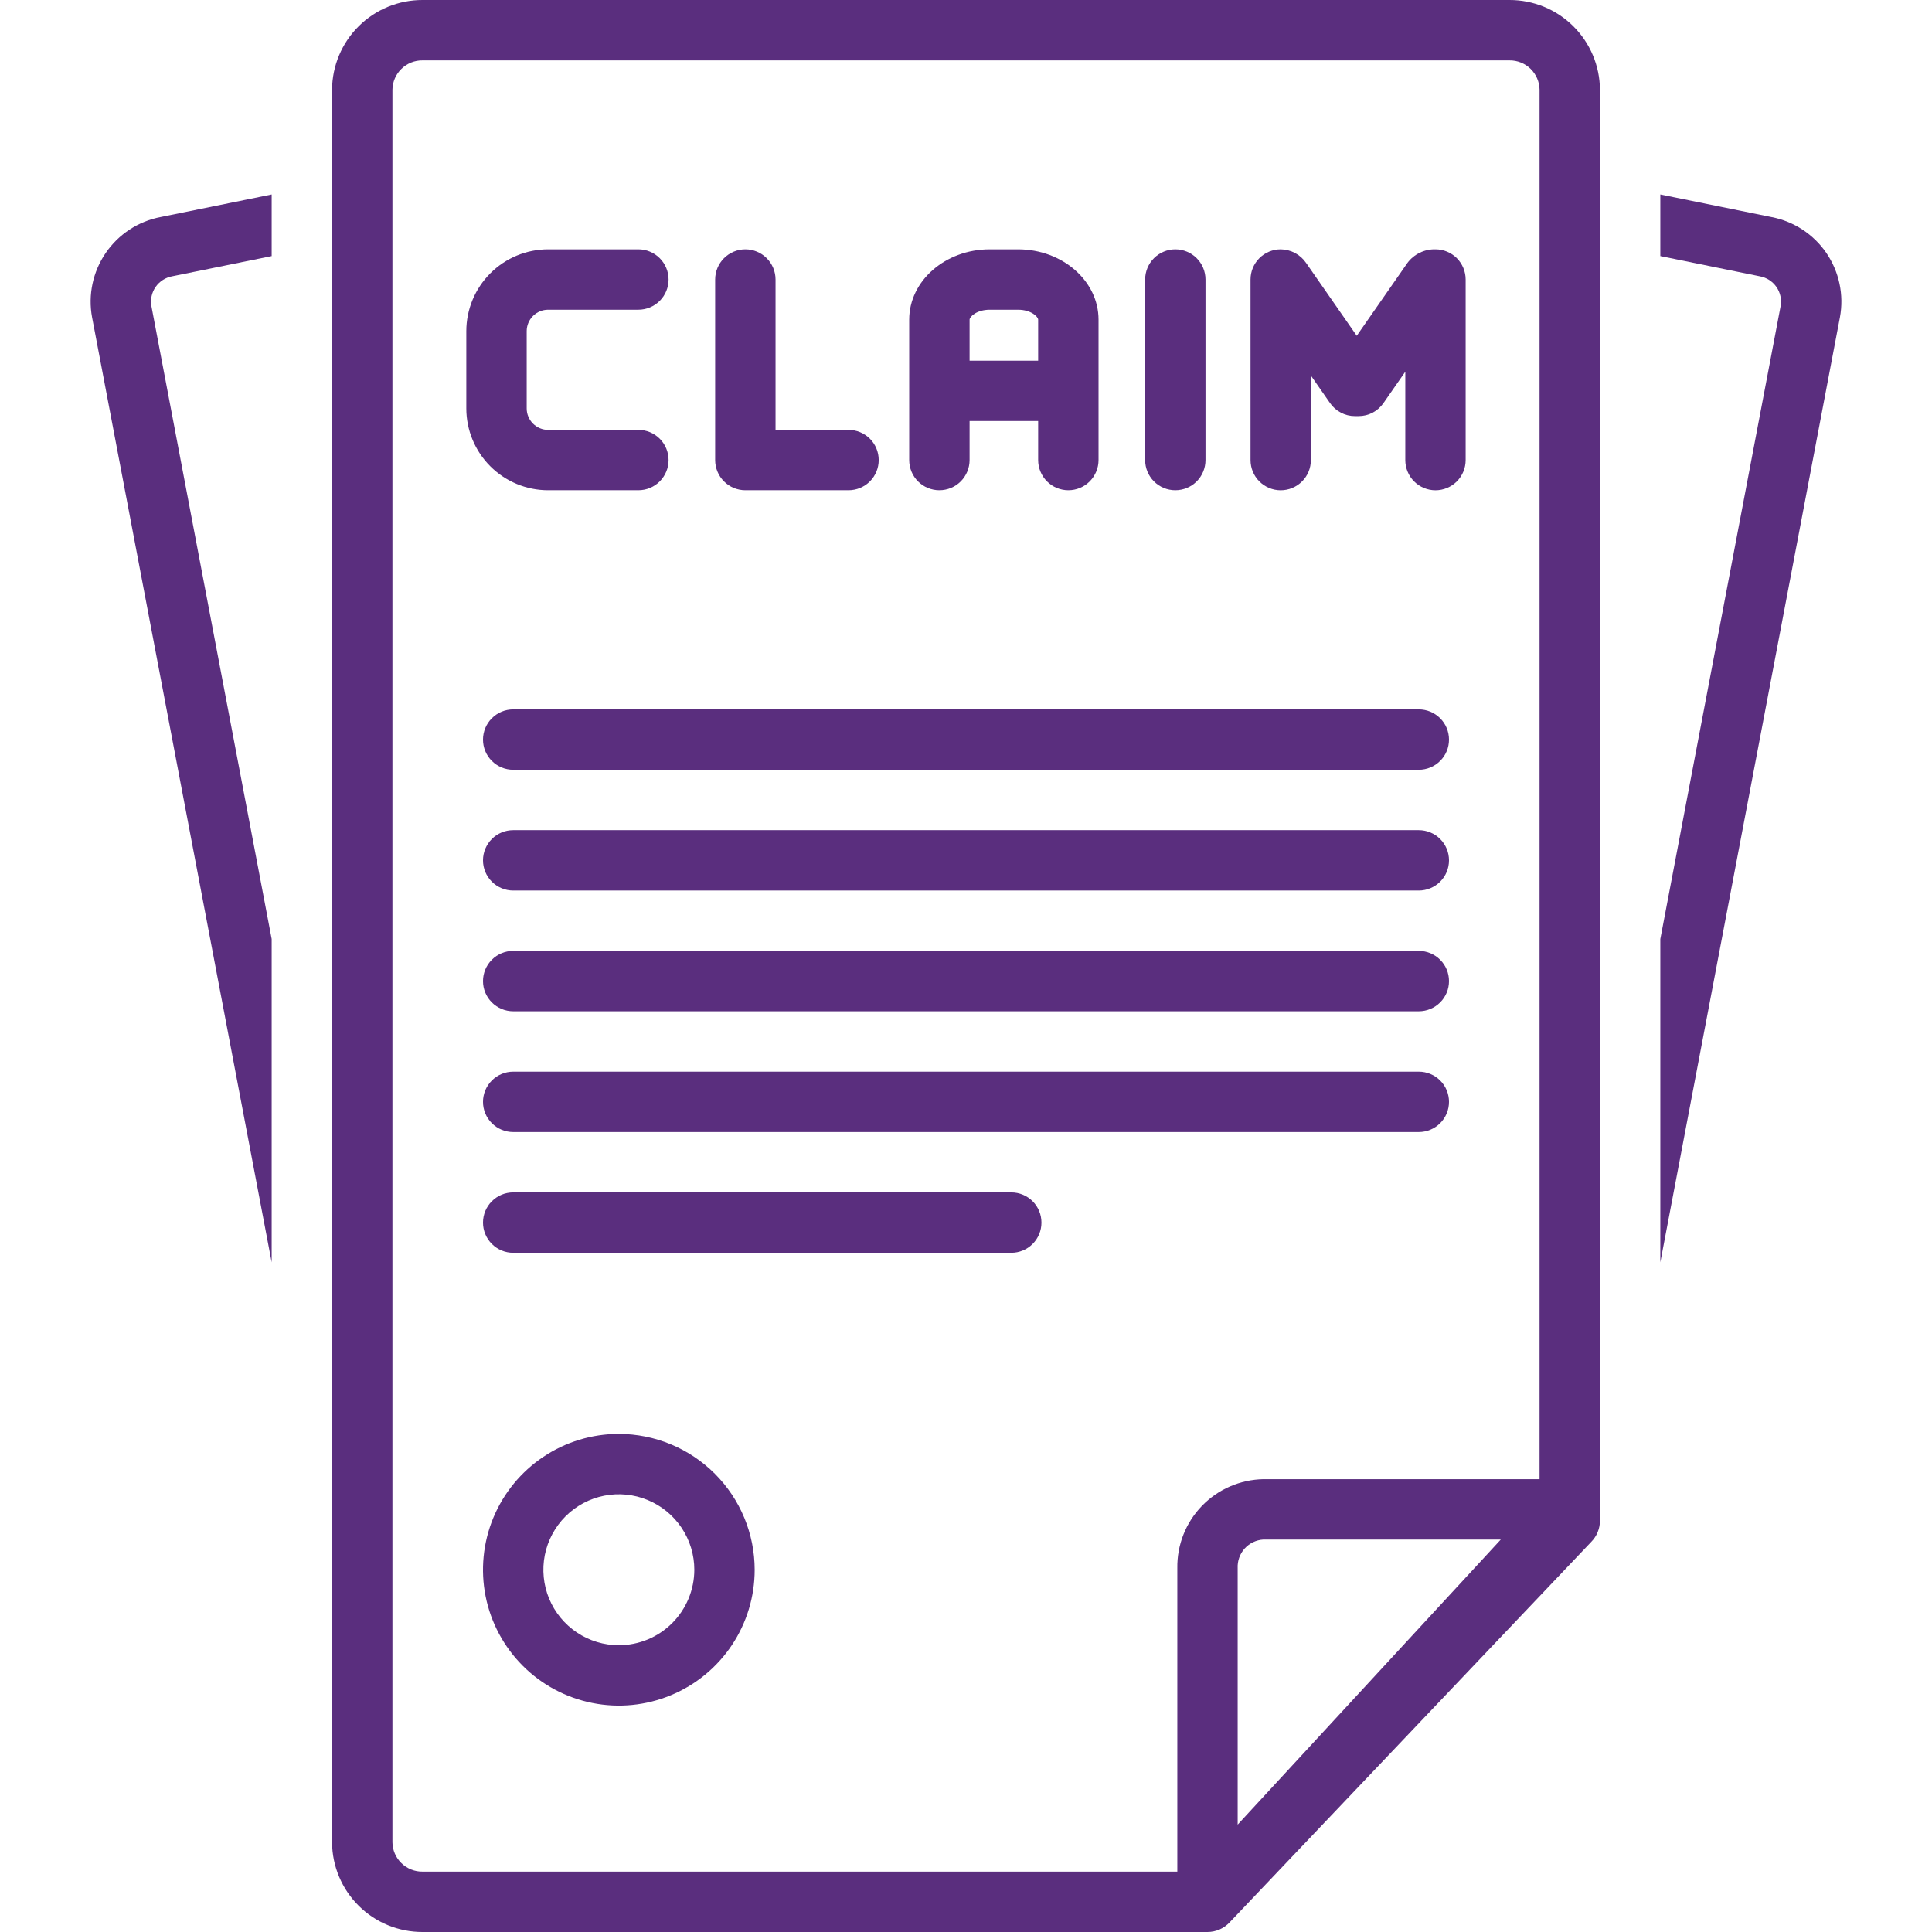 <svg width="55" height="55" viewBox="0 0 55 55" fill="none" xmlns="http://www.w3.org/2000/svg">
<g clip-path="url(#clip0_2994_2152)">
<path d="M2.621 9.033L7.734 35.936V26.732L4.31 8.712C4.293 8.617 4.295 8.52 4.317 8.426C4.338 8.332 4.377 8.243 4.433 8.164C4.489 8.085 4.559 8.018 4.641 7.967C4.723 7.915 4.813 7.881 4.909 7.864L7.734 7.29V5.536L4.576 6.178C3.939 6.298 3.375 6.667 3.009 7.202C2.643 7.737 2.503 8.395 2.621 9.033Z" fill="#5A2E7E"/>
<path d="M50.434 6.18L47.266 5.536V7.29L50.101 7.866C50.291 7.901 50.46 8.009 50.571 8.168C50.681 8.326 50.724 8.522 50.691 8.712L47.266 26.733V35.936L52.379 9.033C52.497 8.397 52.359 7.74 51.995 7.205C51.63 6.671 51.069 6.302 50.434 6.18Z" fill="#5A2E7E"/>
<path d="M40.391 27.07H14.609C14.382 27.07 14.163 27.161 14.002 27.322C13.841 27.483 13.75 27.702 13.75 27.93C13.75 28.158 13.841 28.376 14.002 28.537C14.163 28.698 14.382 28.789 14.609 28.789H40.391C40.618 28.789 40.837 28.698 40.998 28.537C41.16 28.376 41.25 28.158 41.25 27.93C41.25 27.702 41.16 27.483 40.998 27.322C40.837 27.161 40.618 27.07 40.391 27.07Z" fill="#5A2E7E"/>
<path d="M40.391 30.508H14.609C14.382 30.508 14.163 30.598 14.002 30.759C13.841 30.921 13.75 31.139 13.75 31.367C13.75 31.595 13.841 31.814 14.002 31.975C14.163 32.136 14.382 32.227 14.609 32.227H40.391C40.618 32.227 40.837 32.136 40.998 31.975C41.16 31.814 41.25 31.595 41.25 31.367C41.25 31.139 41.16 30.921 40.998 30.759C40.837 30.598 40.618 30.508 40.391 30.508Z" fill="#5A2E7E"/>
<path d="M40.391 20.195H14.609C14.382 20.195 14.163 20.286 14.002 20.447C13.841 20.608 13.75 20.827 13.75 21.055C13.75 21.283 13.841 21.501 14.002 21.662C14.163 21.823 14.382 21.914 14.609 21.914H40.391C40.618 21.914 40.837 21.823 40.998 21.662C41.16 21.501 41.25 21.283 41.25 21.055C41.25 20.827 41.16 20.608 40.998 20.447C40.837 20.286 40.618 20.195 40.391 20.195Z" fill="#5A2E7E"/>
<path d="M40.391 23.633H14.609C14.382 23.633 14.163 23.723 14.002 23.884C13.841 24.046 13.75 24.264 13.75 24.492C13.75 24.72 13.841 24.939 14.002 25.1C14.163 25.261 14.382 25.352 14.609 25.352H40.391C40.618 25.352 40.837 25.261 40.998 25.1C41.16 24.939 41.25 24.72 41.25 24.492C41.25 24.264 41.16 24.046 40.998 23.884C40.837 23.723 40.618 23.633 40.391 23.633Z" fill="#5A2E7E"/>
<path d="M28.789 33.945H14.609C14.382 33.945 14.163 34.036 14.002 34.197C13.841 34.358 13.75 34.577 13.75 34.805C13.75 35.033 13.841 35.251 14.002 35.412C14.163 35.574 14.382 35.664 14.609 35.664H28.789C29.017 35.664 29.236 35.574 29.397 35.412C29.558 35.251 29.648 35.033 29.648 34.805C29.648 34.577 29.558 34.358 29.397 34.197C29.236 34.036 29.017 33.945 28.789 33.945Z" fill="#5A2E7E"/>
<path d="M17.617 40.82C16.852 40.82 16.105 41.047 15.469 41.472C14.833 41.897 14.337 42.501 14.044 43.208C13.752 43.914 13.675 44.692 13.824 45.442C13.973 46.192 14.342 46.881 14.883 47.422C15.424 47.963 16.113 48.331 16.863 48.48C17.613 48.63 18.39 48.553 19.097 48.26C19.804 47.968 20.408 47.472 20.833 46.836C21.258 46.2 21.484 45.452 21.484 44.688C21.483 43.662 21.075 42.679 20.35 41.954C19.625 41.229 18.642 40.822 17.617 40.82ZM17.617 46.836C17.192 46.836 16.777 46.71 16.424 46.474C16.07 46.238 15.795 45.902 15.632 45.51C15.47 45.117 15.427 44.685 15.51 44.268C15.593 43.852 15.798 43.469 16.098 43.168C16.398 42.868 16.781 42.663 17.198 42.58C17.615 42.497 18.047 42.54 18.439 42.703C18.832 42.865 19.168 43.141 19.404 43.494C19.64 43.847 19.766 44.263 19.766 44.688C19.765 45.257 19.538 45.803 19.136 46.206C18.733 46.609 18.187 46.835 17.617 46.836Z" fill="#5A2E7E"/>
<path d="M26.742 13.956C26.97 13.956 27.189 13.866 27.35 13.705C27.511 13.543 27.602 13.325 27.602 13.097V11.986H29.554V13.097C29.554 13.325 29.645 13.543 29.806 13.705C29.967 13.866 30.186 13.956 30.414 13.956C30.642 13.956 30.86 13.866 31.021 13.705C31.182 13.543 31.273 13.325 31.273 13.097V9.1C31.273 7.996 30.245 7.098 28.981 7.098H28.175C26.911 7.098 25.883 7.996 25.883 9.1V13.097C25.883 13.325 25.973 13.543 26.134 13.705C26.296 13.866 26.514 13.956 26.742 13.956ZM28.175 8.817H28.981C29.353 8.817 29.554 9.018 29.554 9.1V10.268H27.602V9.1C27.602 9.018 27.803 8.817 28.175 8.817Z" fill="#5A2E7E"/>
<path d="M15.603 13.956H18.173C18.401 13.956 18.62 13.866 18.781 13.705C18.942 13.543 19.033 13.325 19.033 13.097C19.033 12.869 18.942 12.65 18.781 12.489C18.62 12.328 18.401 12.238 18.173 12.238H15.603C15.442 12.238 15.287 12.173 15.173 12.059C15.059 11.945 14.994 11.79 14.994 11.629V9.426C14.994 9.264 15.059 9.11 15.173 8.995C15.287 8.881 15.442 8.817 15.603 8.817H18.173C18.401 8.817 18.62 8.726 18.781 8.565C18.942 8.404 19.033 8.185 19.033 7.958C19.033 7.73 18.942 7.511 18.781 7.35C18.62 7.189 18.401 7.098 18.173 7.098H15.603C14.986 7.099 14.394 7.344 13.958 7.781C13.522 8.217 13.276 8.809 13.275 9.426V11.629C13.276 12.246 13.522 12.838 13.958 13.274C14.394 13.71 14.986 13.956 15.603 13.956Z" fill="#5A2E7E"/>
<path d="M21.219 13.956H24.156C24.384 13.956 24.602 13.866 24.764 13.705C24.925 13.543 25.015 13.325 25.015 13.097C25.015 12.869 24.925 12.65 24.764 12.489C24.602 12.328 24.384 12.238 24.156 12.238H22.078V7.958C22.078 7.73 21.988 7.511 21.826 7.35C21.665 7.189 21.447 7.098 21.219 7.098C20.991 7.098 20.772 7.189 20.611 7.35C20.45 7.511 20.359 7.73 20.359 7.958V13.097C20.359 13.325 20.45 13.543 20.611 13.705C20.772 13.866 20.991 13.956 21.219 13.956Z" fill="#5A2E7E"/>
<path d="M33.459 13.956C33.687 13.956 33.906 13.866 34.067 13.705C34.228 13.543 34.318 13.325 34.318 13.097V7.958C34.318 7.73 34.228 7.511 34.067 7.35C33.906 7.189 33.687 7.098 33.459 7.098C33.231 7.098 33.013 7.189 32.851 7.35C32.69 7.511 32.6 7.73 32.6 7.958V13.097C32.6 13.325 32.69 13.543 32.851 13.705C33.013 13.866 33.231 13.956 33.459 13.956Z" fill="#5A2E7E"/>
<path d="M36.459 13.957C36.687 13.957 36.906 13.866 37.067 13.705C37.228 13.544 37.318 13.325 37.318 13.097V10.691L37.865 11.477C37.944 11.591 38.05 11.684 38.173 11.748C38.296 11.813 38.432 11.846 38.571 11.846C38.589 11.846 38.659 11.846 38.677 11.846C38.815 11.846 38.952 11.813 39.075 11.749C39.198 11.684 39.304 11.591 39.383 11.477L40.006 10.582V13.097C40.006 13.325 40.096 13.544 40.257 13.705C40.418 13.866 40.637 13.957 40.865 13.957C41.093 13.957 41.312 13.866 41.473 13.705C41.634 13.544 41.724 13.325 41.724 13.097V7.958C41.724 7.73 41.634 7.511 41.473 7.35C41.312 7.189 41.093 7.098 40.865 7.098C40.711 7.094 40.558 7.127 40.42 7.194C40.281 7.261 40.16 7.36 40.068 7.483L38.624 9.559L37.18 7.482C37.099 7.365 36.992 7.269 36.866 7.202C36.741 7.136 36.601 7.1 36.459 7.098C36.231 7.098 36.013 7.189 35.851 7.35C35.69 7.511 35.6 7.73 35.6 7.958V13.097C35.6 13.325 35.69 13.544 35.851 13.705C36.013 13.866 36.231 13.957 36.459 13.957Z" fill="#5A2E7E"/>
<path d="M42.969 1.65349e-05H12.031C11.351 -0.002 10.697 0.265 10.214 0.744C9.731 1.222 9.457 1.873 9.453 2.553V52.447C9.457 53.127 9.731 53.778 10.214 54.256C10.697 54.735 11.351 55.002 12.031 55H34.375C34.494 55 34.611 54.975 34.72 54.928C34.828 54.88 34.926 54.811 35.007 54.724L45.299 43.894C45.458 43.733 45.547 43.516 45.547 43.29V2.553C45.543 1.873 45.269 1.222 44.786 0.744C44.303 0.265 43.649 -0.002 42.969 1.65349e-05ZM35.234 51.943V44.643C35.224 44.438 35.295 44.238 35.431 44.085C35.568 43.933 35.76 43.84 35.964 43.828H42.724L35.234 51.943ZM11.172 52.447V2.553C11.175 2.329 11.268 2.115 11.429 1.959C11.59 1.802 11.806 1.716 12.031 1.719H42.969C43.194 1.716 43.41 1.802 43.571 1.958C43.732 2.115 43.825 2.329 43.828 2.553V42.109H35.964C35.304 42.122 34.675 42.395 34.216 42.87C33.757 43.345 33.505 43.982 33.516 44.643V53.281H12.031C11.806 53.284 11.59 53.198 11.429 53.041C11.268 52.885 11.175 52.671 11.172 52.447Z" fill="#5A2E7E"/>
</g>
<defs>
<clipPath id="clip0_2994_2152">
<rect width="55" height="55" fill="white"/>
</clipPath>
</defs>
</svg>
